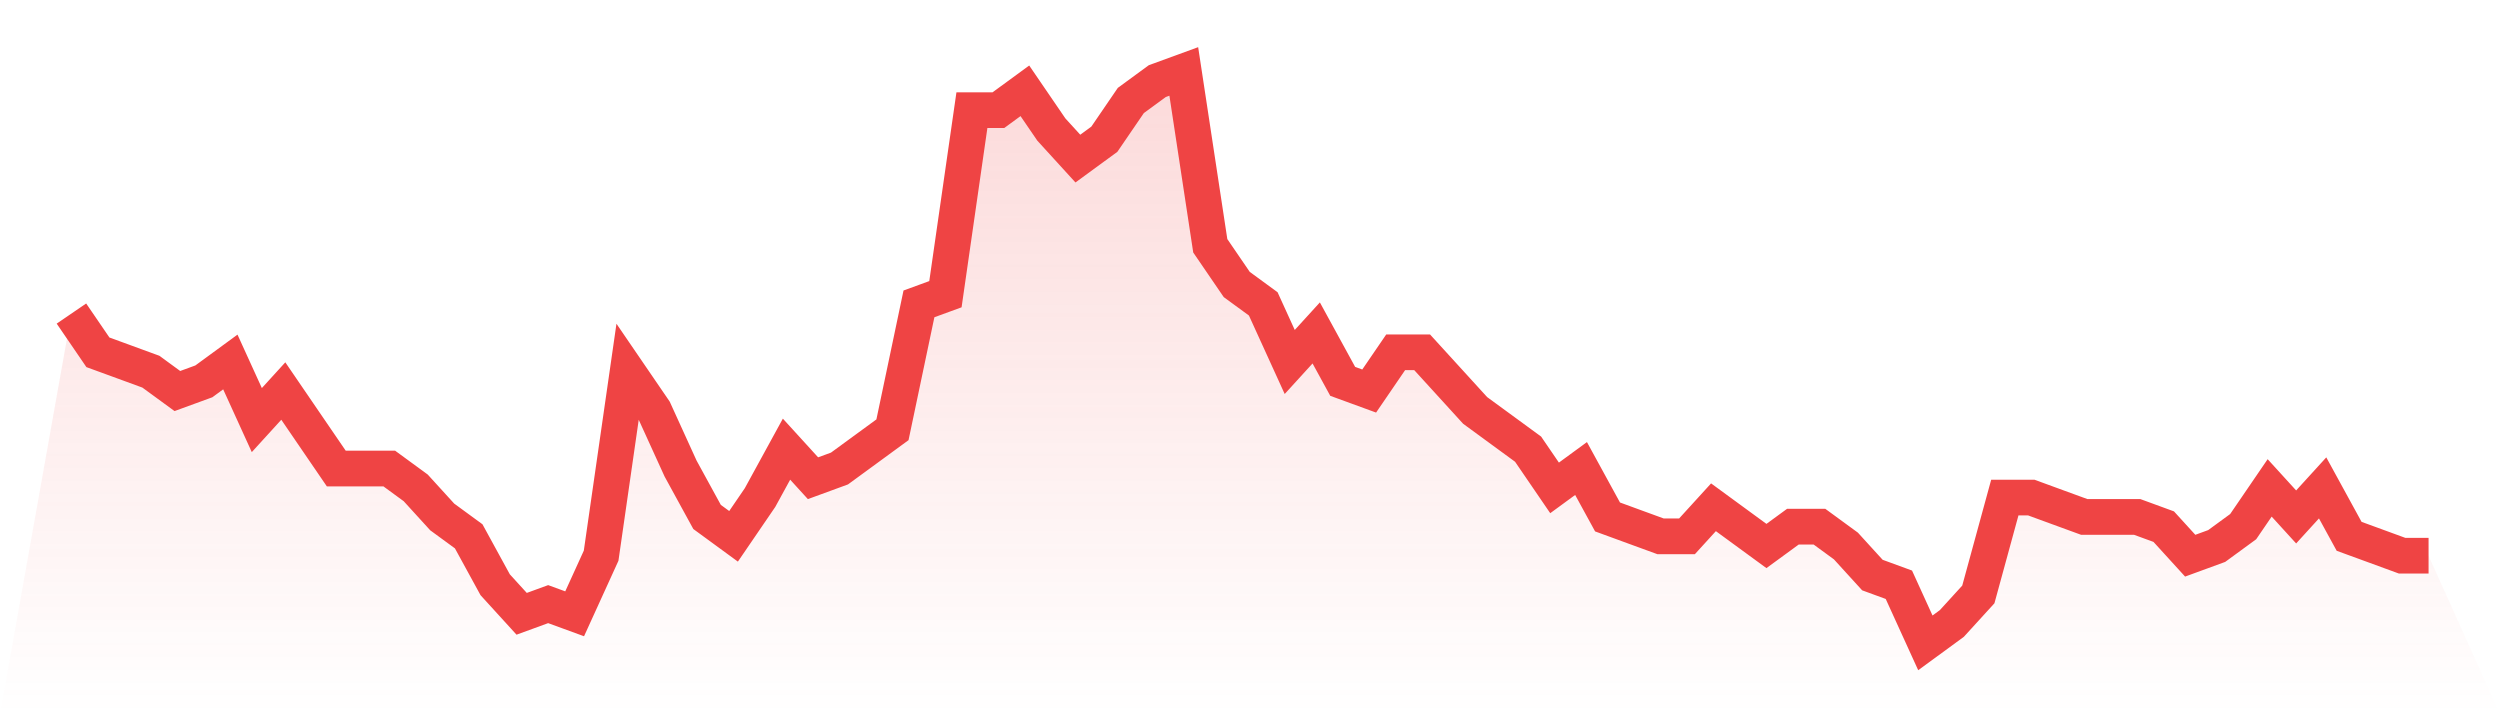 <svg viewBox="0 0 140 40" xmlns="http://www.w3.org/2000/svg">
<defs>
<linearGradient id="gradient" x1="0" x2="0" y1="0" y2="1">
<stop offset="0%" stop-color="#ef4444" stop-opacity="0.2"/>
<stop offset="100%" stop-color="#ef4444" stop-opacity="0"/>
</linearGradient>
</defs>
<path d="M4,17.559 L4,17.559 L5.483,19.729 L6.966,20.271 L8.449,20.814 L9.933,21.898 L11.416,21.356 L12.899,20.271 L14.382,23.525 L15.865,21.898 L17.348,24.068 L18.831,26.237 L20.315,26.237 L21.798,26.237 L23.281,27.322 L24.764,28.949 L26.247,30.034 L27.73,32.746 L29.213,34.373 L30.697,33.831 L32.18,34.373 L33.663,31.119 L35.146,20.814 L36.629,22.983 L38.112,26.237 L39.596,28.949 L41.079,30.034 L42.562,27.864 L44.045,25.153 L45.528,26.78 L47.011,26.237 L48.494,25.153 L49.978,24.068 L51.461,17.017 L52.944,16.475 L54.427,6.169 L55.91,6.169 L57.393,5.085 L58.876,7.254 L60.36,8.881 L61.843,7.797 L63.326,5.627 L64.809,4.542 L66.292,4 L67.775,13.763 L69.258,15.932 L70.742,17.017 L72.225,20.271 L73.708,18.644 L75.191,21.356 L76.674,21.898 L78.157,19.729 L79.64,19.729 L81.124,21.356 L82.607,22.983 L84.09,24.068 L85.573,25.153 L87.056,27.322 L88.539,26.237 L90.022,28.949 L91.506,29.492 L92.989,30.034 L94.472,30.034 L95.955,28.407 L97.438,29.492 L98.921,30.576 L100.404,29.492 L101.888,29.492 L103.371,30.576 L104.854,32.203 L106.337,32.746 L107.82,36 L109.303,34.915 L110.787,33.288 L112.27,27.864 L113.753,27.864 L115.236,28.407 L116.719,28.949 L118.202,28.949 L119.685,28.949 L121.169,29.492 L122.652,31.119 L124.135,30.576 L125.618,29.492 L127.101,27.322 L128.584,28.949 L130.067,27.322 L131.551,30.034 L133.034,30.576 L134.517,31.119 L136,31.119 L140,40 L0,40 z" fill="url(#gradient)"/>
<path d="M4,17.559 L4,17.559 L5.483,19.729 L6.966,20.271 L8.449,20.814 L9.933,21.898 L11.416,21.356 L12.899,20.271 L14.382,23.525 L15.865,21.898 L17.348,24.068 L18.831,26.237 L20.315,26.237 L21.798,26.237 L23.281,27.322 L24.764,28.949 L26.247,30.034 L27.73,32.746 L29.213,34.373 L30.697,33.831 L32.18,34.373 L33.663,31.119 L35.146,20.814 L36.629,22.983 L38.112,26.237 L39.596,28.949 L41.079,30.034 L42.562,27.864 L44.045,25.153 L45.528,26.78 L47.011,26.237 L48.494,25.153 L49.978,24.068 L51.461,17.017 L52.944,16.475 L54.427,6.169 L55.91,6.169 L57.393,5.085 L58.876,7.254 L60.36,8.881 L61.843,7.797 L63.326,5.627 L64.809,4.542 L66.292,4 L67.775,13.763 L69.258,15.932 L70.742,17.017 L72.225,20.271 L73.708,18.644 L75.191,21.356 L76.674,21.898 L78.157,19.729 L79.64,19.729 L81.124,21.356 L82.607,22.983 L84.09,24.068 L85.573,25.153 L87.056,27.322 L88.539,26.237 L90.022,28.949 L91.506,29.492 L92.989,30.034 L94.472,30.034 L95.955,28.407 L97.438,29.492 L98.921,30.576 L100.404,29.492 L101.888,29.492 L103.371,30.576 L104.854,32.203 L106.337,32.746 L107.82,36 L109.303,34.915 L110.787,33.288 L112.27,27.864 L113.753,27.864 L115.236,28.407 L116.719,28.949 L118.202,28.949 L119.685,28.949 L121.169,29.492 L122.652,31.119 L124.135,30.576 L125.618,29.492 L127.101,27.322 L128.584,28.949 L130.067,27.322 L131.551,30.034 L133.034,30.576 L134.517,31.119 L136,31.119" fill="none" stroke="#ef4444" stroke-width="2"/>
</svg>